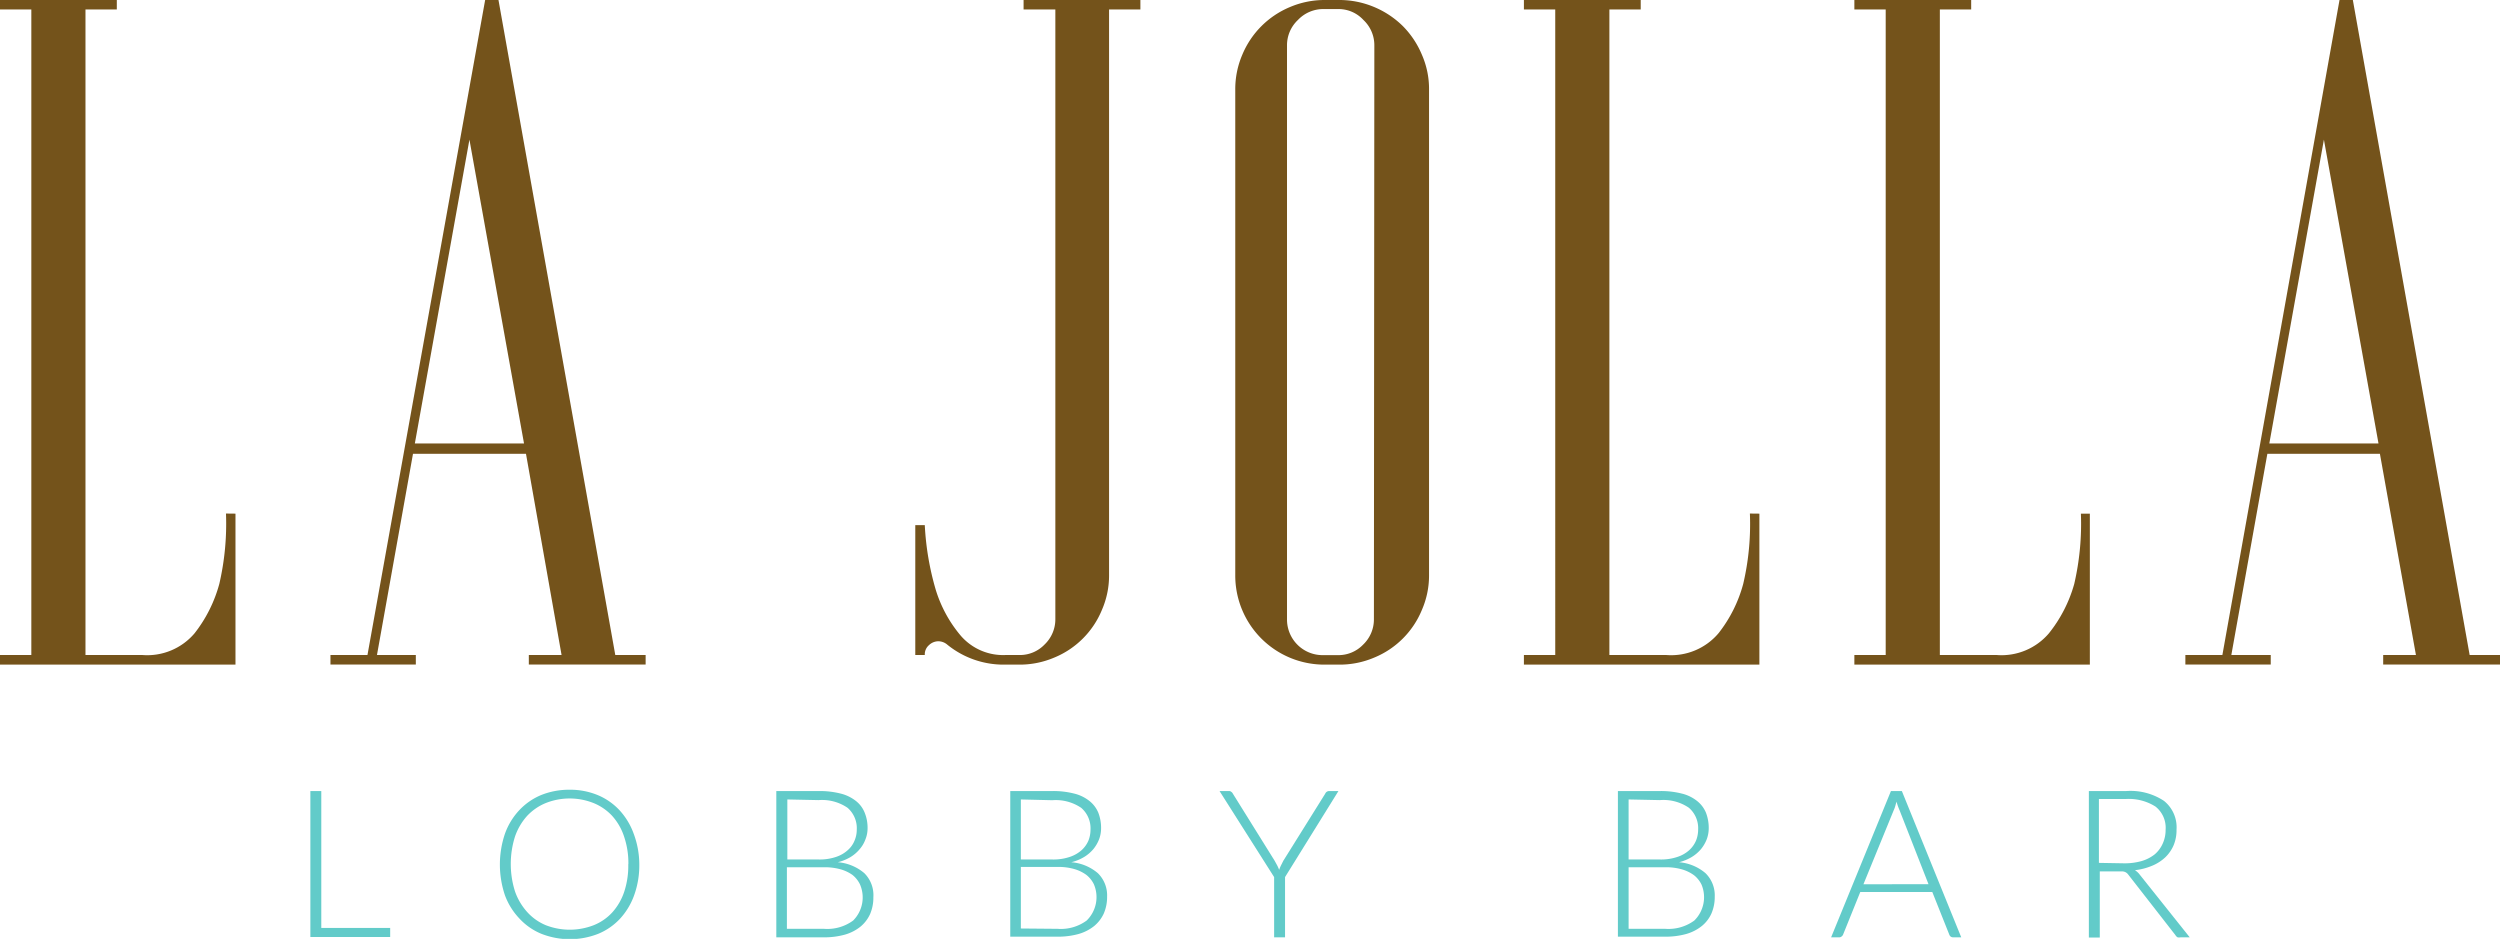 <svg xmlns="http://www.w3.org/2000/svg" viewBox="0 0 229 86"><defs><style>.cls-1{fill:#74531b;}.cls-2{fill:#62cbc9;}</style></defs><g id="Capa_2" data-name="Capa 2"><g id="VLV-LC"><path class="cls-1" d="M21.57,47.05V60.88H0V60H2.87V.87H0V0H10.7V.87H7.83V60h5.22a5.68,5.68,0,0,0,4.78-2,12.73,12.73,0,0,0,2.26-4.52,24.39,24.39,0,0,0,.61-6.44Z"/><path class="cls-1" d="M56.36,60h2.78v.87H48.44V60h3L48.18,41.57H37.83L34.53,60h3.56v.87H30.27V60h3.39L44.44,0h1.22ZM38,40.62H48l-5-27.83Z"/><path class="cls-1" d="M104.46,0V.87h-2.87V52.71a7.87,7.87,0,0,1-.66,3.17,8,8,0,0,1-4.35,4.35,8.08,8.08,0,0,1-3.26.65H92A8.17,8.17,0,0,1,86.71,59a1.28,1.28,0,0,0-.78-.26,1.25,1.25,0,0,0-.83.35,1.11,1.11,0,0,0-.39.87V60h-.87V48.1h.87a25.53,25.53,0,0,0,1,5.91,11.92,11.92,0,0,0,2.22,4.13A5.12,5.12,0,0,0,92.1,60h1.31a3.12,3.12,0,0,0,2.26-.95,3.19,3.19,0,0,0,1-2.35V.87H93.76V0Z"/><path class="cls-1" d="M125.89.65a8.28,8.28,0,0,1,2.61,1.74A8.22,8.22,0,0,1,130.24,5a7.79,7.79,0,0,1,.66,3.22V52.71a7.87,7.87,0,0,1-.66,3.17,8,8,0,0,1-4.35,4.35,8.08,8.08,0,0,1-3.26.65h-1.3a8.16,8.16,0,0,1-8.18-8.17V8.18A8,8,0,0,1,113.8,5,8.1,8.1,0,0,1,118.15.65,8.11,8.11,0,0,1,121.33,0h1.3A8.25,8.25,0,0,1,125.89.65Zm0,3.52a3.17,3.17,0,0,0-1-2.34,3.09,3.09,0,0,0-2.26-1h-1.39a3.19,3.19,0,0,0-2.35,1,3.17,3.17,0,0,0-1,2.34V56.71a3.26,3.26,0,0,0,3.31,3.3h1.39a3.12,3.12,0,0,0,2.26-.95,3.19,3.19,0,0,0,1-2.35Z"/><path class="cls-1" d="M161.16,47.05V60.88H139.59V60h2.87V.87h-2.87V0h10.7V.87h-2.87V60h5.22a5.68,5.68,0,0,0,4.78-2,12.57,12.57,0,0,0,2.26-4.52,24,24,0,0,0,.61-6.44Z"/><path class="cls-1" d="M191.43,47.05V60.88H169.86V60h2.87V.87h-2.87V0h10.7V.87h-2.87V60h5.21a5.7,5.7,0,0,0,4.79-2A12.73,12.73,0,0,0,190,53.49a24.39,24.39,0,0,0,.61-6.44Z"/><path class="cls-1" d="M226.22,60H229v.87H218.3V60h3L218,41.57H207.69L204.39,60H208v.87h-7.82V60h3.39L214.3,0h1.22ZM207.87,40.62h10l-5-27.83Z"/><path class="cls-2" d="M35.74,85v.83H28.43V72.46h1V85Z"/><path class="cls-2" d="M58.56,79.16A8.08,8.08,0,0,1,58.09,82a6.33,6.33,0,0,1-1.3,2.16,5.72,5.72,0,0,1-2,1.38,7.12,7.12,0,0,1-5.19,0,5.64,5.64,0,0,1-2-1.38A6.2,6.2,0,0,1,46.25,82a8.81,8.81,0,0,1,0-5.62,6.2,6.2,0,0,1,1.31-2.16,5.8,5.8,0,0,1,2-1.39,6.84,6.84,0,0,1,2.6-.49,6.6,6.6,0,0,1,2.59.49,5.74,5.74,0,0,1,2,1.39,6.33,6.33,0,0,1,1.3,2.16A8.08,8.08,0,0,1,58.56,79.16Zm-1,0a7.58,7.58,0,0,0-.39-2.52,5.29,5.29,0,0,0-1.09-1.9,4.77,4.77,0,0,0-1.71-1.18,5.92,5.92,0,0,0-4.38,0,4.86,4.86,0,0,0-1.71,1.18,5.48,5.48,0,0,0-1.11,1.9,8.34,8.34,0,0,0,0,5,5.53,5.53,0,0,0,1.11,1.89A4.73,4.73,0,0,0,50,84.75a6.05,6.05,0,0,0,4.38,0,4.65,4.65,0,0,0,1.71-1.18,5.33,5.33,0,0,0,1.09-1.89A7.58,7.58,0,0,0,57.55,79.16Z"/><path class="cls-2" d="M75,72.46a7.78,7.78,0,0,1,2,.23,3.68,3.68,0,0,1,1.39.67,2.57,2.57,0,0,1,.81,1.07,3.66,3.66,0,0,1,.27,1.44,2.72,2.72,0,0,1-.19,1,2.89,2.89,0,0,1-.53.91,3.38,3.38,0,0,1-.85.73,4.2,4.2,0,0,1-1.16.47,4.27,4.27,0,0,1,2.43,1A2.84,2.84,0,0,1,80,82.19a3.81,3.81,0,0,1-.3,1.54,3.22,3.22,0,0,1-.88,1.15,4.06,4.06,0,0,1-1.42.73,7,7,0,0,1-1.92.25H71.11V72.46Zm-2.88.77v5.5H75a4.67,4.67,0,0,0,1.59-.24,3,3,0,0,0,1.07-.62,2.29,2.29,0,0,0,.62-.88,2.56,2.56,0,0,0,.2-1,2.47,2.47,0,0,0-.85-2,4.14,4.14,0,0,0-2.65-.7Zm3.36,11.85a4,4,0,0,0,2.67-.76A3,3,0,0,0,78.77,81a2.48,2.48,0,0,0-.69-.86A3.54,3.54,0,0,0,77,79.63a5.38,5.38,0,0,0-1.51-.19H72.08v5.64Z"/><path class="cls-2" d="M96.39,72.46a7.72,7.72,0,0,1,2,.23,3.61,3.61,0,0,1,1.39.67,2.68,2.68,0,0,1,.82,1.07,3.85,3.85,0,0,1,.26,1.44,2.92,2.92,0,0,1-.18,1,3.33,3.33,0,0,1-.53.91,3.43,3.43,0,0,1-.86.73,4.2,4.2,0,0,1-1.16.47,4.27,4.27,0,0,1,2.43,1,2.84,2.84,0,0,1,.85,2.15,3.81,3.81,0,0,1-.3,1.54,3.22,3.22,0,0,1-.88,1.15,4.06,4.06,0,0,1-1.42.73,7,7,0,0,1-1.92.25H92.54V72.46Zm-2.88.77v5.5h2.9A4.67,4.67,0,0,0,98,78.49a3.07,3.07,0,0,0,1.08-.62A2.52,2.52,0,0,0,99.7,77a2.74,2.74,0,0,0,.19-1,2.47,2.47,0,0,0-.85-2,4.14,4.14,0,0,0-2.65-.7Zm3.36,11.85a4,4,0,0,0,2.67-.76A3,3,0,0,0,100.2,81a2.48,2.48,0,0,0-.69-.86,3.54,3.54,0,0,0-1.12-.54,5.33,5.33,0,0,0-1.51-.19H93.51v5.64Z"/><path class="cls-2" d="M117.71,80.34v5.52h-1V80.34l-5-7.88h.86a.3.3,0,0,1,.21.07.42.42,0,0,1,.15.17l3.83,6.15.23.42a3.65,3.65,0,0,1,.18.41,3.56,3.56,0,0,1,.17-.41l.21-.42,3.84-6.15a.39.39,0,0,1,.14-.17.38.38,0,0,1,.22-.07h.85Z"/><path class="cls-2" d="M152.05,72.46a7.72,7.72,0,0,1,2,.23,3.61,3.61,0,0,1,1.39.67,2.68,2.68,0,0,1,.82,1.07,3.85,3.85,0,0,1,.26,1.44,2.92,2.92,0,0,1-.18,1,3.33,3.33,0,0,1-.53.91,3.43,3.43,0,0,1-.86.73,4.26,4.26,0,0,1-1.15.47,4.27,4.27,0,0,1,2.42,1,2.84,2.84,0,0,1,.85,2.15,3.81,3.81,0,0,1-.3,1.54,3.11,3.11,0,0,1-.88,1.15,4.06,4.06,0,0,1-1.42.73,7,7,0,0,1-1.91.25H148.2V72.46Zm-2.87.77v5.5h2.89a4.67,4.67,0,0,0,1.59-.24,3,3,0,0,0,1.08-.62,2.52,2.52,0,0,0,.62-.88,2.74,2.74,0,0,0,.19-1,2.47,2.47,0,0,0-.85-2,4.12,4.12,0,0,0-2.65-.7Zm3.36,11.85a4,4,0,0,0,2.66-.76,3,3,0,0,0,.66-3.29,2.48,2.48,0,0,0-.69-.86,3.54,3.54,0,0,0-1.12-.54,5.3,5.3,0,0,0-1.5-.19h-3.37v5.64Z"/><path class="cls-2" d="M179.65,85.86h-.75a.38.38,0,0,1-.22-.07.43.43,0,0,1-.13-.19L177,81.71H170.4l-1.57,3.89a.4.4,0,0,1-.14.18.33.33,0,0,1-.22.08h-.74l5.48-13.4h1Zm-3-4.87L174,74.22a5.91,5.91,0,0,1-.28-.79l-.12.43a2.61,2.61,0,0,1-.14.37L170.69,81Z"/><path class="cls-2" d="M200.58,85.86h-.84a.76.76,0,0,1-.27,0,.54.54,0,0,1-.2-.2L195,80.18a1.43,1.43,0,0,0-.15-.18.94.94,0,0,0-.18-.12.84.84,0,0,0-.24-.06l-.34,0h-1.75v6.06h-1V72.46h3.42a5.55,5.55,0,0,1,3.46.9A3.1,3.1,0,0,1,199.37,76a3.58,3.58,0,0,1-.26,1.41,3.38,3.38,0,0,1-.76,1.11,3.94,3.94,0,0,1-1.21.78,5.72,5.72,0,0,1-1.58.41,1.58,1.58,0,0,1,.41.37Zm-6-6.78a5.64,5.64,0,0,0,1.6-.21,3.52,3.52,0,0,0,1.19-.61,2.76,2.76,0,0,0,.74-1,3,3,0,0,0,.26-1.26,2.47,2.47,0,0,0-.93-2.12,4.56,4.56,0,0,0-2.73-.69h-2.45v5.85Z"/></g></g></svg>